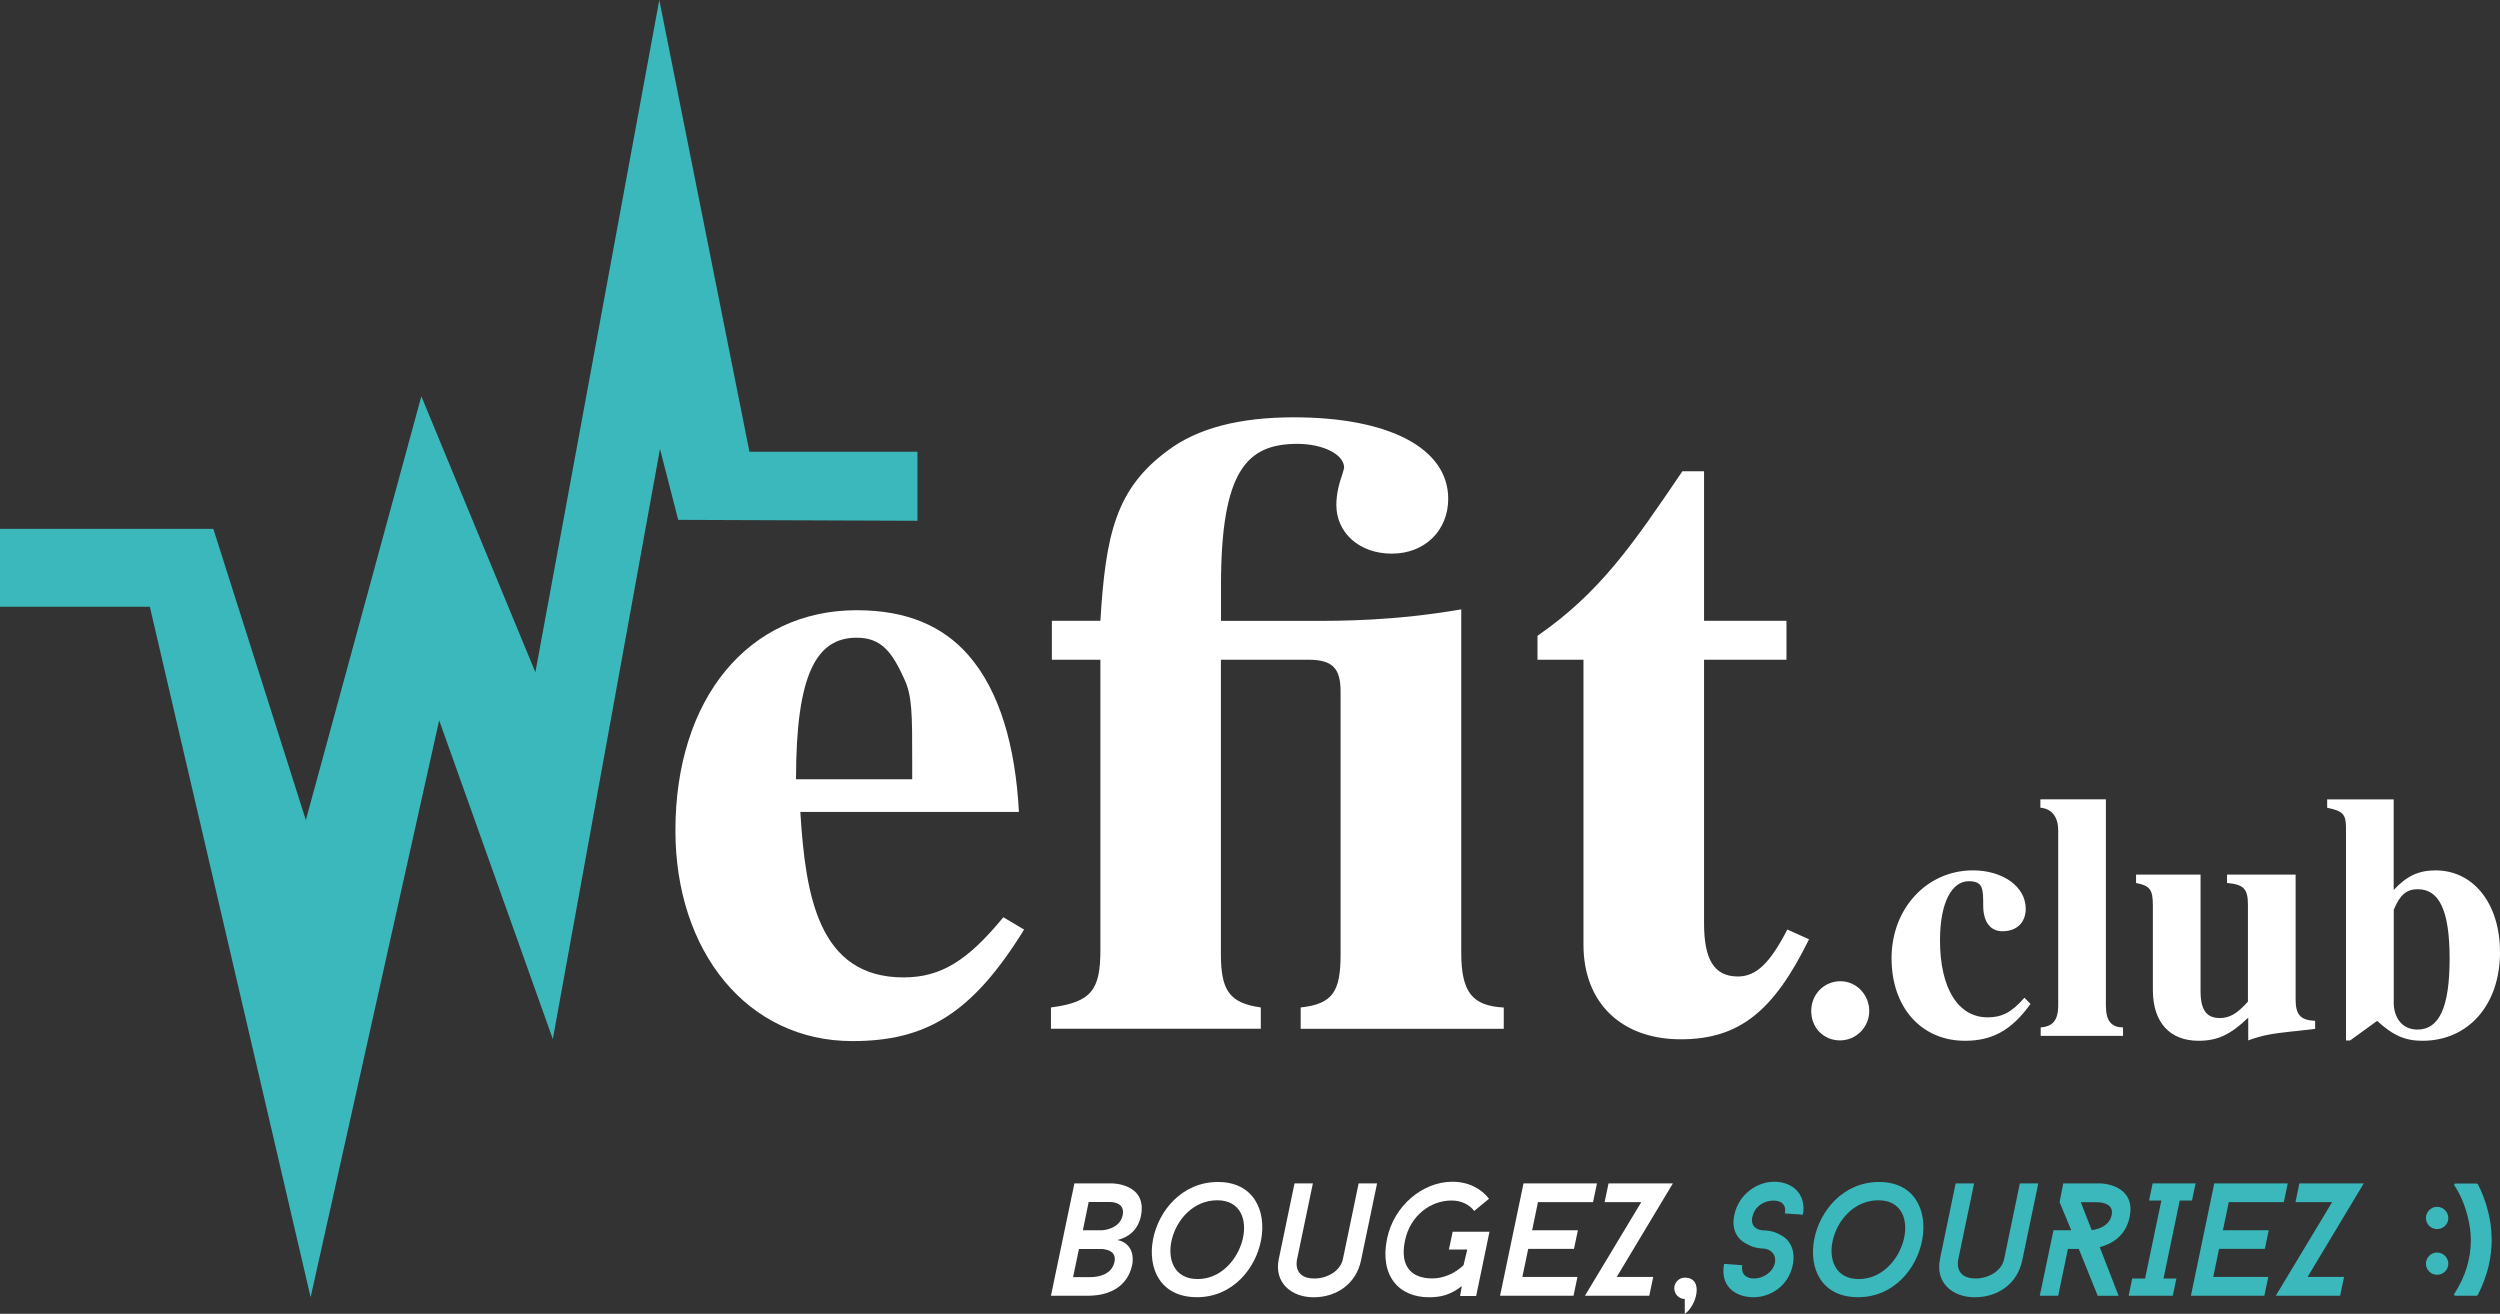 <svg width="196" height="103" viewBox="0 0 196 103" fill="none" xmlns="http://www.w3.org/2000/svg">
<rect x="0" y="0" width="196" height="103" fill="#333333" stroke="none"/>
<g clip-path="url(#clip0_7123_5675)">
<path d="M80.288 72.882C76.211 79.473 72.606 81.621 66.823 81.621C58.597 81.621 52.953 74.615 52.953 65.113C52.953 54.774 58.663 47.841 67.168 47.841C71.112 47.841 73.901 49.092 75.873 51.308C78.389 54.152 79.611 58.522 79.883 63.654H62.746C63.152 70.245 64.174 76.629 70.84 76.629C73.768 76.629 75.873 75.311 78.661 71.912L80.294 72.882H80.288ZM71.517 59.632C71.517 56.025 71.517 54.567 70.906 53.255C69.957 51.173 69.14 49.996 67.168 49.996C64.041 49.996 62.408 52.773 62.408 61.097H71.517V59.638V59.632Z" fill="white"/>
<path d="M101.974 80.651V78.985C104.491 78.71 105.102 77.74 105.102 74.823V54.219C105.102 52.413 104.491 51.723 102.585 51.723H95.719V74.823C95.719 77.667 96.403 78.637 98.847 78.985V80.651H82.394V78.985C85.587 78.57 86.271 77.6 86.271 74.475V51.723H82.466V48.672H86.271C86.682 41.873 87.493 38.333 91.509 35.355C93.887 33.548 97.22 32.718 101.436 32.718C108.912 32.718 113.54 35.147 113.54 39.102C113.54 41.598 111.701 43.405 109.118 43.405C106.535 43.405 104.769 41.739 104.769 39.59C104.769 38.76 104.975 37.924 105.247 37.161C105.313 36.954 105.38 36.673 105.38 36.673C105.38 35.629 103.747 34.799 101.708 34.799C97.764 34.799 95.726 36.88 95.726 45.901V48.678H102.797C105.174 48.678 109.324 48.678 114.562 47.774V74.695C114.562 77.813 115.445 78.857 117.895 78.991V80.657H101.98L101.974 80.651Z" fill="white"/>
<path d="M141.825 73.645C139.036 79.333 136.314 81.481 131.759 81.481C127.205 81.481 124.144 78.704 124.144 74.06V51.723H120.539V49.849C125.432 46.45 127.949 42.776 131.899 36.948H133.598V48.672H140.059V51.723H133.598V72.394C133.598 75.165 134.348 76.556 136.254 76.556C137.681 76.556 138.77 75.513 140.125 72.876L141.825 73.639V73.645Z" fill="white"/>
<path d="M51.689 0L41.974 52.705L33.034 31.07L23.978 64.295L16.726 41.464H0V47.567H11.747L24.353 101.706L34.431 56.477L43.341 81.463L51.743 35.196L53.171 40.756H52.953L71.929 40.829V35.416H58.742V35.349L51.689 0Z" fill="#3BB8BC"/>
<path d="M144.257 81.567C142.968 81.567 142 80.578 142 79.26C142 77.941 143.023 76.928 144.287 76.928C145.551 76.928 146.549 77.996 146.549 79.26C146.549 80.523 145.527 81.567 144.263 81.567" fill="white"/>
<path d="M159.186 78.716C157.704 80.773 156.198 81.597 154.05 81.597C150.687 81.597 148.298 79.046 148.298 75.121C148.298 71.197 151.092 68.237 154.673 68.237C157.014 68.237 158.817 69.501 158.817 71.252C158.817 72.32 158.115 73.01 156.99 73.01C156.077 73.01 155.484 72.32 155.484 71.008C155.484 69.696 155.484 69.086 154.353 69.086C153.034 69.086 152.096 70.733 152.096 73.724C152.096 77.453 153.494 79.76 155.835 79.76C156.936 79.76 157.716 79.375 158.714 78.222L159.198 78.716H159.186Z" fill="white"/>
<path d="M159.99 81.213V80.553C160.904 80.474 161.363 80.035 161.363 78.826V65.107C161.363 64.094 160.904 63.404 159.966 63.325V62.666H165.102V78.826C165.102 80.09 165.561 80.529 166.445 80.553V81.213H159.99Z" fill="white"/>
<path d="M179.813 80.852C178.065 81.041 177.417 81.151 176.262 81.566V79.784C174.865 81.127 173.842 81.597 172.36 81.597C170.128 81.597 168.785 80.169 168.785 77.618V71.008C168.785 69.745 168.568 69.446 167.467 69.226V68.567H172.524V77.728C172.524 79.265 173.062 79.815 174.03 79.815C174.81 79.815 175.403 79.461 176.238 78.527V70.953C176.238 69.72 175.941 69.336 174.599 69.226V68.567H179.976V78.332C179.976 79.54 180.327 79.98 181.507 80.034V80.663L179.813 80.858V80.852Z" fill="white"/>
<path d="M187.664 78.552C187.664 79.87 188.39 80.718 189.521 80.718C191.245 80.718 192.05 78.961 192.05 75.146C192.05 71.332 191.215 69.715 189.552 69.715C188.663 69.715 188.154 70.154 187.67 71.332V78.546L187.664 78.552ZM187.664 69.776C188.687 68.677 189.624 68.238 190.943 68.238C193.925 68.238 196 70.844 196 74.658C196 78.772 193.526 81.597 189.921 81.597C188.578 81.597 187.61 81.188 186.37 80.035L184.247 81.573H183.926V64.924C183.926 63.825 183.684 63.581 182.45 63.331V62.672H187.664V69.776Z" fill="white"/>
<path d="M86.404 96.452C86.404 96.452 87.783 96.403 88.019 95.268C88.255 94.121 86.858 94.236 86.858 94.236H85.352L84.898 96.452H86.404ZM85.515 100.126C86.12 100.126 87.166 99.924 87.378 98.93C87.614 97.788 86.096 97.923 86.096 97.923H84.589L84.13 100.126H85.509H85.515ZM88.769 99.143C88.273 101.517 85.908 101.584 85.327 101.584H82.394L84.233 92.778H87.166C87.166 92.778 89.979 92.766 89.447 95.341C89.211 96.464 88.449 97.013 87.608 97.215C89.102 97.538 88.781 99.1 88.769 99.137" fill="white"/>
<path d="M95.435 94.102C91.649 94.102 90.221 100.278 93.893 100.278C97.564 100.278 99.107 94.102 95.435 94.102ZM93.844 101.7C88.086 101.7 89.858 92.668 95.484 92.668C101.109 92.668 99.452 101.7 93.844 101.7Z" fill="white"/>
<path d="M100.256 98.716L101.49 92.778H102.93L101.672 98.814C101.533 99.833 102.192 100.236 103.039 100.236C104.001 100.236 105.071 99.692 105.283 98.716L106.517 92.778H107.963L106.704 98.814C106.311 100.687 104.757 101.706 102.984 101.706C101.212 101.706 99.875 100.529 100.256 98.716Z" fill="white"/>
<path d="M114.471 101.621L114.604 100.827C113.764 101.493 113.001 101.706 112.04 101.706C109.656 101.706 108.144 100.01 108.749 97.092C109.293 94.511 111.55 92.649 113.866 92.649C115.125 92.649 116.111 93.18 116.74 93.98L115.578 94.938C115.173 94.407 114.532 94.12 113.8 94.12C112.149 94.12 110.558 95.304 110.152 97.263C109.705 99.375 110.757 100.229 112.282 100.229C113.207 100.229 114.084 99.814 114.738 99.198L115.034 97.965H113.594L113.891 96.567H116.776L115.73 101.609H114.471V101.621Z" fill="white"/>
<path d="M123.708 96.451L123.4 97.91H119.813L119.353 100.113H123.672L123.364 101.584H117.605L119.444 92.777H125.203L124.894 94.248H120.575L120.121 96.451H123.708Z" fill="white"/>
<path d="M128.675 94.248H125.801L126.11 92.777H131.155L126.751 100.113H129.612L129.304 101.584H124.259L128.675 94.248Z" fill="white"/>
<path d="M135.171 99.088L136.599 99.192C136.466 99.918 136.931 100.235 137.512 100.235C138.238 100.235 138.994 99.741 139.151 99.015C139.291 98.307 138.758 97.91 138.25 97.886C138.117 97.886 137.512 97.861 137.004 97.556C136.127 97.141 135.746 96.336 135.97 95.255C136.314 93.62 137.76 92.649 139.091 92.649C140.645 92.649 141.631 93.736 141.347 95.231L139.932 95.133C140.065 94.401 139.623 94.126 139.03 94.126C138.292 94.126 137.561 94.578 137.379 95.432C137.234 96.128 137.724 96.464 138.305 96.464C138.426 96.464 139.03 96.488 139.526 96.787C140.416 97.202 140.773 98.106 140.549 99.192C140.204 100.84 138.788 101.706 137.452 101.706C135.909 101.67 134.851 100.736 135.171 99.088Z" fill="#3BB8BC"/>
<path d="M147.269 94.102C143.483 94.102 142.055 100.278 145.727 100.278C149.399 100.278 150.941 94.102 147.269 94.102ZM145.678 101.7C139.92 101.7 141.698 92.668 147.318 92.668C152.937 92.668 151.286 101.7 145.678 101.7Z" fill="#3BB8BC"/>
<path d="M152.09 98.716L153.324 92.777H154.77L153.512 98.813C153.379 99.832 154.026 100.235 154.879 100.235C155.841 100.235 156.911 99.692 157.123 98.716L158.357 92.777H159.803L158.544 98.813C158.151 100.687 156.597 101.706 154.818 101.706C153.04 101.706 151.709 100.528 152.096 98.716" fill="#3BB8BC"/>
<path d="M163.989 96.439C164.382 96.403 165.368 96.165 165.555 95.261C165.779 94.205 164.382 94.254 164.382 94.254H163.136L163.989 96.445V96.439ZM162.126 97.91L161.363 101.584H159.918L160.994 96.451H162.386L161.472 94.248L161.757 92.777H164.69C164.69 92.777 167.503 92.832 166.959 95.432C166.638 96.952 165.525 97.532 164.618 97.776L166.1 101.59H164.461L162.979 97.916H162.126V97.91Z" fill="#3BB8BC"/>
<path d="M170.631 100.235L170.346 101.584H166.886L167.164 100.235H168.175L169.451 94.12H168.483L168.767 92.777H172.137L171.852 94.12H170.891L169.62 100.235H170.631Z" fill="#3BB8BC"/>
<path d="M177.871 96.451L177.563 97.91H173.975L173.516 100.113H177.835L177.526 101.584H171.768L173.6 92.777H179.359L179.051 94.248H174.738L174.278 96.451H177.871Z" fill="#3BB8BC"/>
<path d="M182.837 94.248H179.964L180.273 92.777H185.318L180.914 100.113H183.775L183.467 101.584H178.422L182.837 94.248Z" fill="#3BB8BC"/>
<path d="M191.947 99.076C191.947 99.552 191.566 99.942 191.058 99.942C190.586 99.942 190.193 99.552 190.193 99.076C190.193 98.6 190.586 98.197 191.058 98.197C191.56 98.197 191.947 98.6 191.947 99.076ZM191.947 95.493C191.947 95.969 191.566 96.36 191.058 96.36C190.586 96.36 190.193 95.969 190.193 95.493C190.193 95.017 190.586 94.614 191.058 94.614C191.56 94.614 191.947 95.017 191.947 95.493Z" fill="#3BB8BC"/>
<path d="M194.264 92.838C194.548 93.394 194.857 94.12 195.062 94.968C195.226 95.597 195.347 96.354 195.347 97.208C195.347 98.49 195.062 99.973 194.252 101.535C194.24 101.56 194.179 101.584 194.143 101.584H192.516C192.407 101.584 192.358 101.511 192.419 101.431C193.284 100.101 193.713 98.691 193.713 97.233C193.713 96.628 193.629 96 193.465 95.371C193.169 94.163 192.691 93.345 192.431 92.942C192.371 92.869 192.419 92.79 192.528 92.79H194.155L194.264 92.838Z" fill="#3BB8BC"/>
<path d="M132.086 103V101.84C131.638 101.84 131.263 101.462 131.263 101.004C131.263 100.546 131.632 100.168 132.086 100.168C133.647 100.168 132.975 102.438 132.086 103Z" fill="white"/>
</g>
<defs>
<clipPath id="clip0_7123_5675">
<rect width="196" height="103" fill="white"/>
</clipPath>
</defs>
</svg>
